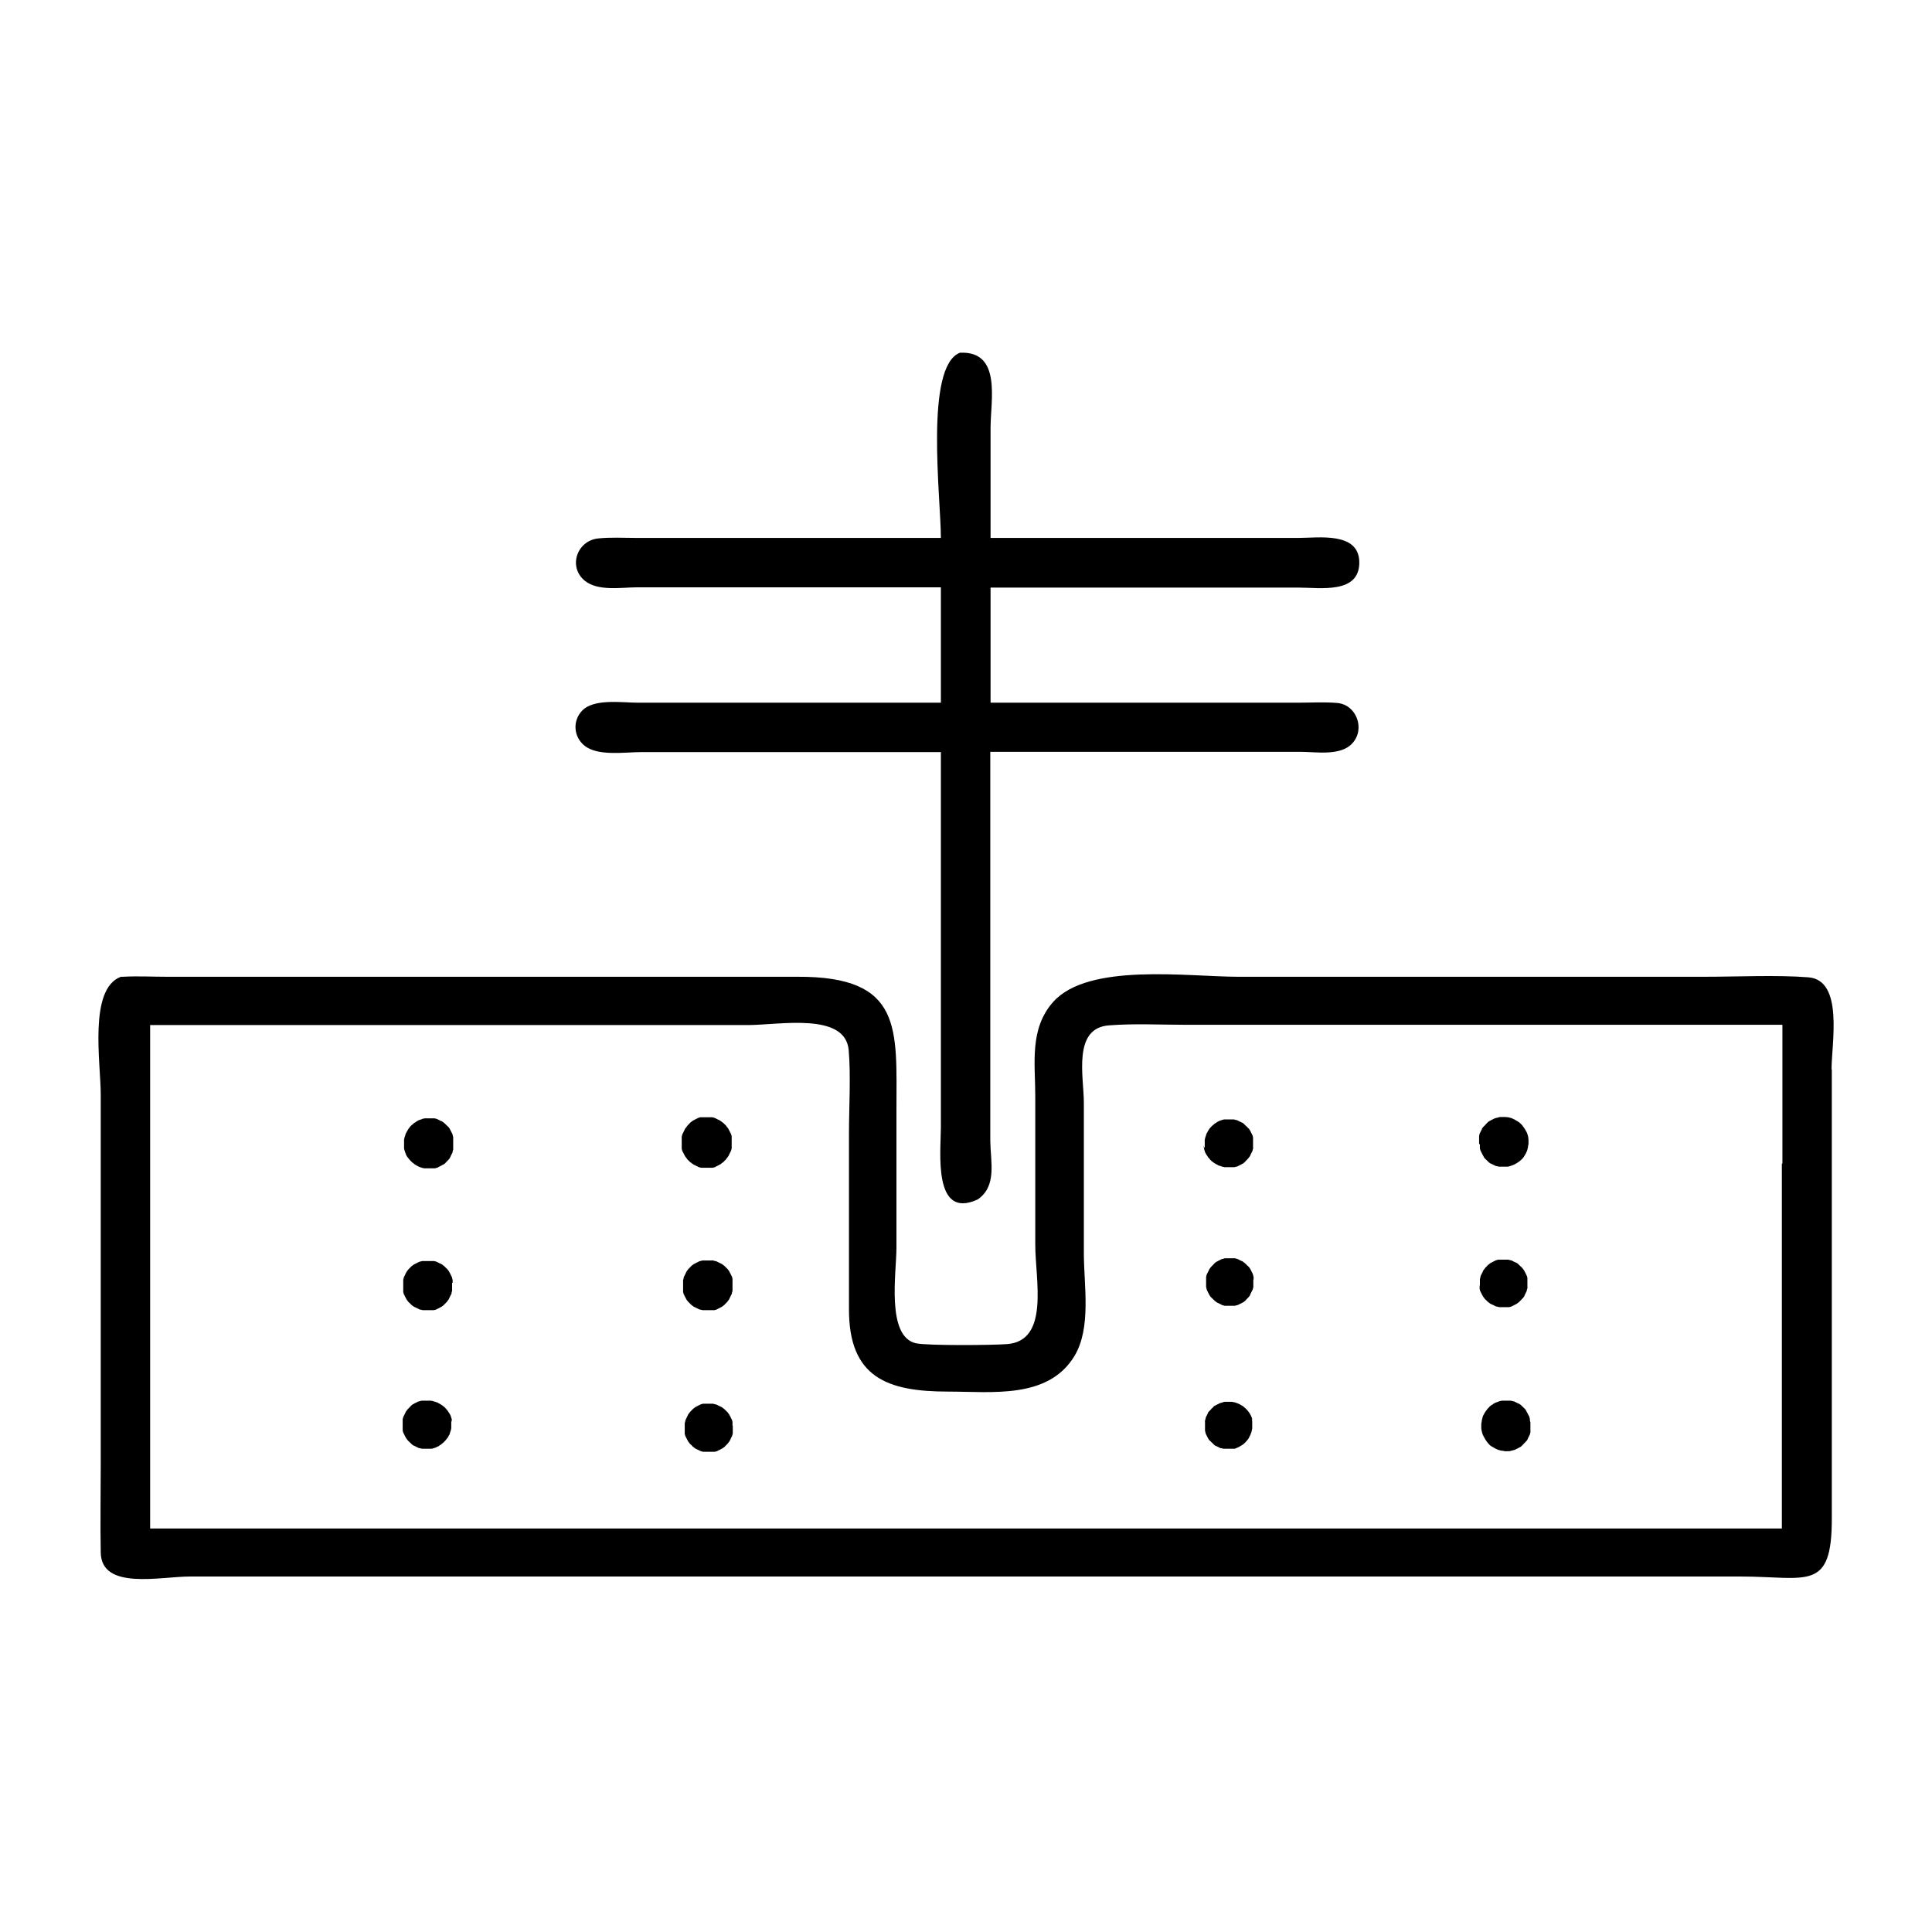 <svg xmlns="http://www.w3.org/2000/svg" id="Ebene_1" data-name="Ebene 1" viewBox="0 0 70 70"><path d="M23.1,25.46c-.56,0-1.58-.16-2.01.29-.35.37-.31.94.08,1.26.48.4,1.47.24,2.05.24h10.87s0,13.6,0,13.6c0,.85-.3,3.36,1.33,2.61.71-.48.47-1.36.46-2.12v-14.1s11.24,0,11.24,0c.56,0,1.44.16,1.87-.3.49-.52.16-1.41-.54-1.47-.47-.04-.96-.01-1.42-.01h-11.14s0-4.17,0-4.17h11.18c.76,0,2.2.24,2.18-.93-.02-1.1-1.48-.87-2.2-.87h-11.16s0-3.99,0-3.99c0-1,.41-2.79-1.11-2.72-1.29.5-.69,5.28-.69,6.71h-11.02c-.46,0-.95-.03-1.41.02-.76.09-1.09,1.04-.46,1.54.48.38,1.32.23,1.88.23h11.01v4.18h-10.98Z"></path><path d="M66.36,38.75c0-.94.45-3.24-.84-3.34-1.14-.09-2.58-.02-3.75-.02h-16.9c-1.83,0-5.43-.52-6.71.91-.87.98-.65,2.22-.65,3.42v5.39c0,1.25.53,3.48-1.03,3.59-.53.04-2.86.06-3.29-.03-1.09-.24-.71-2.56-.71-3.46v-4.99c0-2.94.25-4.85-3.59-4.83H6.04c-.52,0-1.06-.03-1.58,0h-.08c-1.18.44-.73,3.12-.73,4.27v13.37c0,1.07-.02,2.15,0,3.22.02,1.38,2.17.87,3.23.87h56.17c2.43,0,3.33.58,3.32-2.13v-10.49s0-5.76,0-5.76ZM64.56,42.16v13.22H5.44v-18.24h21.66c1.12,0,3.53-.48,3.65.91.08.91.01,2.09.01,3.03v6.34c-.01,2.5,1.4,3,3.6,3,1.58,0,3.62.28,4.57-1.29.62-1.03.34-2.57.34-3.72v-5.46c0-.93-.42-2.71.92-2.8.91-.07,1.86-.02,2.78-.02h21.61v5.03Z"></path><path d="M43.61,41.52s0,.04.01.06c0,.02,0,.04.01.06,0,.02.01.04.02.06,0,.02.01.04.02.06,0,.02.02.04.03.05,0,.02.02.04.03.05.01.02.02.03.03.05s.02.03.04.05.03.03.04.05c.01.01.03.03.04.04.01.01.03.03.05.04.02.01.03.03.05.04s.03.02.05.03c.02.01.03.02.05.03.02,0,.04.02.05.03.02,0,.04.02.06.02.02,0,.04.01.06.02.02,0,.04.01.06.02.02,0,.04,0,.06.01.02,0,.04,0,.06,0s.04,0,.06,0c.02,0,.04,0,.06,0,.02,0,.04,0,.06,0,.02,0,.04,0,.06,0,.01,0,.03,0,.04,0,.01,0,.03,0,.04-.01.01,0,.03,0,.04-.01.01,0,.03,0,.04-.01.01,0,.03-.01.04-.02.01,0,.03-.01.04-.02.01,0,.03-.01.04-.02.01,0,.03-.01.04-.02.01,0,.02-.02.04-.02.01,0,.02-.02.04-.03.01,0,.02-.02.03-.03.01,0,.02-.02.03-.03.01-.01.02-.02.03-.03.01-.01.02-.02.03-.03,0-.01.02-.02.03-.03,0-.01.02-.02.03-.04,0-.01.02-.02.03-.04,0-.01.02-.02.02-.04,0-.01.01-.03.02-.04,0-.01.01-.03.02-.04,0-.01.01-.03.02-.04,0-.01.01-.03.02-.04,0-.01,0-.03.01-.04,0-.01,0-.03.01-.04s0-.03,0-.04c0-.01,0-.03,0-.04,0-.01,0-.03,0-.04,0-.01,0-.03,0-.04,0-.01,0-.03,0-.04,0-.01,0-.03,0-.04,0-.01,0-.03,0-.04,0-.01,0-.03,0-.04s0-.03,0-.04c0-.01,0-.03,0-.04,0-.01,0-.03-.01-.04,0-.01,0-.03-.01-.04,0-.01-.01-.03-.02-.04,0-.01-.01-.03-.02-.04,0-.01-.01-.03-.02-.04,0-.01-.01-.03-.02-.04,0-.01-.02-.03-.02-.04,0-.01-.02-.02-.03-.04,0-.01-.02-.02-.03-.03s-.02-.02-.03-.03c0-.01-.02-.02-.03-.03-.01-.01-.02-.02-.03-.03-.01,0-.02-.02-.03-.03-.01,0-.02-.02-.03-.03-.01,0-.02-.02-.04-.03-.01,0-.02-.02-.04-.02-.01,0-.03-.01-.04-.02-.01,0-.03-.01-.04-.02-.01,0-.03-.01-.04-.02-.01,0-.03-.01-.04-.02-.01,0-.03,0-.04-.01-.01,0-.03,0-.04-.01-.01,0-.03,0-.04-.01-.01,0-.03,0-.04,0-.01,0-.03,0-.04,0-.01,0-.03,0-.04,0-.01,0-.03,0-.04,0-.01,0-.03,0-.04,0-.01,0-.03,0-.04,0-.01,0-.03,0-.04,0-.02,0-.04,0-.06,0-.02,0-.04,0-.06.01-.02,0-.04.01-.06.02-.02,0-.04.01-.06.02-.02,0-.04.02-.06.03-.02,0-.04.02-.05.03-.02.01-.03.02-.05.03-.02.01-.03.02-.05.04-.02.01-.03.03-.05.04s-.03.03-.04.04c-.01.01-.03.03-.04.04-.01.02-.03.03-.04.05-.01.02-.02.03-.03.05-.01.02-.02.03-.03.05,0,.02-.02.04-.03.05,0,.02-.02.04-.02.06,0,.02-.01.04-.02.06,0,.02-.01.04-.02.06,0,.02,0,.04-.01.06,0,.02,0,.04,0,.06,0,.02,0,.04,0,.06,0,.02,0,.04,0,.06,0,.02,0,.04,0,.06,0,.02,0,.04,0,.06Z"></path><path d="M16.42,41.29s0-.03,0-.04c0-.01,0-.03,0-.04,0-.01,0-.03-.01-.04,0-.01,0-.03-.01-.04,0-.01,0-.03-.01-.04,0-.01-.01-.03-.02-.04,0-.01-.01-.03-.02-.04,0-.01-.01-.03-.02-.04s-.01-.03-.02-.04c0-.01-.02-.03-.02-.04,0-.01-.02-.02-.03-.04,0-.01-.02-.02-.03-.03,0-.01-.02-.02-.03-.03-.01-.01-.02-.02-.03-.03-.01-.01-.02-.02-.03-.03-.01,0-.02-.02-.03-.03-.01,0-.02-.02-.04-.03-.01,0-.02-.02-.04-.03-.01,0-.02-.02-.04-.02s-.03-.01-.04-.02c-.01,0-.03-.01-.04-.02-.01,0-.03-.01-.04-.02-.01,0-.03-.01-.04-.02-.01,0-.03,0-.04-.01-.01,0-.03,0-.04-.01-.01,0-.03,0-.04,0-.01,0-.03,0-.04,0-.01,0-.03,0-.04,0-.01,0-.03,0-.04,0-.01,0-.03,0-.04,0-.01,0-.03,0-.04,0-.01,0-.03,0-.04,0-.02,0-.04,0-.06,0-.02,0-.04,0-.06.01-.02,0-.04,0-.06.02-.02,0-.04.01-.06.02-.02,0-.04.01-.06.02-.02,0-.04.02-.05.03-.02,0-.04.02-.05.03s-.03.02-.05.03c-.02.01-.03.02-.05.04s-.03.03-.05.04c-.01.01-.03.03-.04.04-.01.01-.03.03-.04.05-.01.02-.03.03-.04.05-.01.02-.02.03-.03.05-.01.02-.02.04-.03.05,0,.02-.02.04-.03.05,0,.02-.02.04-.02.06,0,.02-.01.04-.02.06,0,.02-.01.04-.02.06,0,.02,0,.04-.01.06,0,.02,0,.04,0,.06,0,.02,0,.04,0,.06,0,.02,0,.04,0,.06s0,.04,0,.06c0,.02,0,.04,0,.06,0,.02,0,.04.01.06,0,.02.01.04.02.06,0,.02.01.04.02.06,0,.02.02.04.02.06s.02.04.03.05c0,.02.02.04.03.05.01.02.02.03.04.05.01.02.03.03.04.05.01.02.03.03.04.04.01.01.03.03.04.04.02.01.03.03.05.04.02.01.03.02.05.04.02.01.03.02.05.03s.04.02.05.03c.02,0,.04.02.06.03.02,0,.04.01.06.02.02,0,.04.01.06.02.02,0,.04,0,.06.01.02,0,.04,0,.06,0,.02,0,.04,0,.06,0,.02,0,.04,0,.06,0,.02,0,.04,0,.06,0,.02,0,.04,0,.06,0,.01,0,.03,0,.04,0s.03,0,.04,0c.01,0,.03,0,.04-.01s.03,0,.04-.01c.01,0,.03,0,.04-.02.01,0,.03-.01.04-.02.01,0,.03-.01.04-.02.01,0,.03-.01.04-.02.01,0,.03-.02.04-.02.01,0,.02-.02.04-.02.01,0,.02-.02.04-.03.01,0,.02-.02.03-.03.01,0,.02-.02.03-.03.01-.01.02-.02.03-.03.01-.01.02-.02.03-.03,0-.01.02-.02.03-.03,0-.01.02-.02.03-.04,0-.01.02-.02.02-.04,0-.01.02-.03.02-.04,0-.01.01-.03.02-.04,0-.01.01-.03.02-.04,0-.01.01-.03.02-.04,0-.01.01-.03.01-.04,0-.01,0-.03.01-.04,0-.01,0-.03.01-.04,0-.01,0-.03,0-.04,0-.01,0-.03,0-.04,0-.01,0-.03,0-.04,0-.01,0-.03,0-.04,0-.01,0-.03,0-.04,0-.01,0-.03,0-.04,0-.01,0-.03,0-.04Z"></path><path d="M24.7,41.61s0,.03.01.04c0,.01,0,.03.01.04,0,.01,0,.03.02.04,0,.01.01.03.02.04,0,.01.01.03.02.04,0,.01.01.03.02.04,0,.01.02.03.02.04,0,.01.02.03.03.04,0,.01.02.02.03.04,0,.01.02.02.03.04,0,.01.02.02.03.03.01.01.02.02.03.03.01.01.02.02.03.03.01,0,.02.02.04.03.01,0,.02.02.04.03.01,0,.03.02.04.03.01,0,.03.02.04.02.01,0,.03.01.04.02.01,0,.03.01.04.02.01,0,.03.01.04.02.01,0,.03.01.04.02.01,0,.03,0,.04.01.01,0,.03,0,.04.01.01,0,.03,0,.04,0,.01,0,.03,0,.04,0,.02,0,.03,0,.05,0,.02,0,.03,0,.05,0,.02,0,.03,0,.05,0,.02,0,.03,0,.05,0,.02,0,.03,0,.05,0,.01,0,.03,0,.04,0,.01,0,.03,0,.04,0,.01,0,.03,0,.04-.01.01,0,.03,0,.04-.01.01,0,.03,0,.04-.02.01,0,.03-.01.04-.02.01,0,.03-.01.04-.02.01,0,.03-.01.04-.02.01,0,.03-.02.04-.02.01,0,.03-.02.04-.03.01,0,.02-.02.04-.03.01,0,.02-.02.04-.03.01,0,.02-.02.03-.03.01-.01.02-.02.03-.03s.02-.02.03-.03c0-.01.02-.02.03-.04,0-.01.02-.02.03-.04,0-.01.02-.03.03-.04,0-.01.02-.03.02-.04,0-.01.01-.03.02-.04,0-.01.01-.03.02-.04,0-.01.01-.03.02-.04,0-.01.01-.03.02-.04,0-.01,0-.03.01-.04,0-.01,0-.03.01-.04,0-.01,0-.03,0-.04,0-.02,0-.03,0-.05,0-.02,0-.03,0-.05,0-.02,0-.03,0-.05s0-.03,0-.05c0-.02,0-.03,0-.05,0-.02,0-.03,0-.05,0-.02,0-.03,0-.05,0-.01,0-.03,0-.04s0-.03-.01-.04c0-.01,0-.03-.01-.04,0-.01-.01-.03-.02-.04,0-.01-.01-.03-.02-.04,0-.01-.01-.03-.02-.04,0-.01-.01-.03-.02-.04,0-.01-.02-.03-.02-.04,0-.01-.02-.03-.03-.04,0-.01-.02-.02-.03-.04,0-.01-.02-.02-.03-.04,0-.01-.02-.02-.03-.03-.01-.01-.02-.02-.03-.03-.01-.01-.02-.02-.03-.03-.01,0-.02-.02-.04-.03-.01,0-.02-.02-.04-.03-.01,0-.03-.02-.04-.03-.01,0-.03-.02-.04-.02-.01,0-.03-.01-.04-.02-.01,0-.03-.01-.04-.02-.01,0-.03-.01-.04-.02-.01,0-.03-.01-.04-.02-.01,0-.03,0-.04-.01-.01,0-.03,0-.04-.01-.01,0-.03,0-.04,0-.02,0-.03,0-.05,0-.02,0-.03,0-.05,0-.02,0-.03,0-.05,0-.02,0-.03,0-.05,0-.02,0-.03,0-.05,0-.02,0-.03,0-.05,0-.02,0-.03,0-.04,0s-.03,0-.04,0c-.01,0-.03,0-.04.01-.01,0-.03,0-.04.01-.01,0-.03.01-.04.02-.01,0-.03.01-.04.02-.01,0-.03.01-.04.02-.01,0-.03.01-.04.02-.01,0-.03.02-.04.02-.01,0-.03.02-.04.03-.01,0-.02.02-.04.03-.01,0-.02.02-.03.03-.01,0-.02.02-.03.03-.01.01-.02.02-.03.03s-.02.02-.03.03c0,.01-.02.02-.03.04,0,.01-.02.02-.03.04,0,.01-.02.02-.03.04,0,.01-.02.03-.02.04,0,.01-.01.03-.02.04,0,.01-.01.03-.02.04,0,.01-.01.03-.02.04,0,.01-.01.03-.02.04,0,.01,0,.03-.01.04,0,.01,0,.03-.01.04,0,.01,0,.03,0,.04,0,.01,0,.03,0,.04,0,.01,0,.03,0,.05,0,.02,0,.03,0,.05,0,.02,0,.03,0,.05,0,.02,0,.03,0,.05,0,.02,0,.03,0,.05,0,.01,0,.03,0,.04s0,.03,0,.04Z"></path><path d="M53.62,41.48s0,.03,0,.04c0,.01,0,.03,0,.04s0,.03,0,.04c0,.01,0,.03.01.04,0,.01,0,.03.01.04,0,.01.01.03.02.04,0,.01.01.03.02.04,0,.01.01.03.02.04,0,.01.01.03.02.04,0,.01.02.03.02.04,0,.01.02.02.02.04,0,.01.02.02.03.04,0,.01.02.02.03.03,0,.01.02.02.03.03.01.01.02.02.03.03.01.01.02.02.03.03.01,0,.02.02.03.03.01,0,.02.02.04.03.01,0,.02.02.04.02.01,0,.03.02.04.02.01,0,.03.01.04.02.01,0,.03.01.04.02.01,0,.03.01.04.02.01,0,.03.01.04.01.01,0,.03,0,.04.01.01,0,.03,0,.04.01.01,0,.03,0,.04,0,.01,0,.03,0,.04,0,.01,0,.03,0,.04,0,.01,0,.03,0,.04,0,.01,0,.03,0,.04,0,.01,0,.03,0,.04,0,.01,0,.03,0,.04,0,.01,0,.03,0,.04,0,.04,0,.08-.02.12-.03.04-.01.08-.03.11-.04.04-.02.07-.04.11-.06.03-.02.07-.05.1-.07.03-.03.06-.05.09-.08.03-.03.05-.06.07-.09.02-.03.04-.07.06-.1.02-.04.03-.07.05-.11.01-.04.02-.08.03-.12,0-.04.01-.08.02-.12,0-.04,0-.08,0-.12,0-.04,0-.08-.01-.12,0-.04-.02-.08-.03-.12-.01-.04-.03-.08-.05-.11-.02-.04-.04-.07-.06-.1-.02-.03-.05-.07-.07-.1-.03-.03-.05-.06-.09-.09-.03-.03-.06-.05-.1-.07-.03-.02-.07-.04-.1-.06-.04-.02-.07-.03-.11-.05-.04-.01-.08-.02-.12-.03-.04,0-.08-.01-.12-.01s-.08,0-.12,0c-.04,0-.08,0-.12.02-.01,0-.03,0-.04.01-.01,0-.03,0-.04.01-.01,0-.03,0-.04.01-.01,0-.03.01-.04.02-.01,0-.03.01-.04.02-.01,0-.03.01-.04.02-.01,0-.03.01-.04.02-.01,0-.03.02-.04.02-.01,0-.02.02-.04.03-.01,0-.02.02-.03.03-.01,0-.02.02-.03.03-.01,0-.02.02-.03.03-.01.01-.02.02-.03.03,0,.01-.02.02-.03.03,0,.01-.02.02-.03.03,0,.01-.02.02-.03.04,0,.01-.02.02-.02.04,0,.01-.01.03-.02.04,0,.01-.01.03-.02.04,0,.01-.01.03-.02.04,0,.01-.01.03-.02.04,0,.01,0,.03-.01.04,0,.01,0,.03-.01.04,0,.01,0,.03,0,.04,0,.01,0,.03,0,.04,0,.01,0,.03,0,.04,0,.01,0,.03,0,.04,0,.01,0,.03,0,.04,0,.01,0,.03,0,.04,0,.01,0,.03,0,.04Z"></path><path d="M45.42,46.36s0-.03,0-.04c0-.01,0-.03,0-.04,0-.01,0-.03-.01-.04,0-.01,0-.03-.01-.04,0-.01,0-.03-.01-.04,0-.01-.01-.03-.02-.04,0-.01-.01-.03-.02-.04,0-.01-.01-.03-.02-.04,0-.01-.01-.03-.02-.04,0-.01-.02-.02-.02-.04,0-.01-.02-.02-.03-.04,0-.01-.02-.02-.03-.03,0-.01-.02-.02-.03-.03-.01-.01-.02-.02-.03-.03-.01-.01-.02-.02-.03-.03-.01,0-.02-.02-.03-.03-.01,0-.02-.02-.04-.03-.01,0-.02-.02-.04-.03-.01,0-.02-.02-.04-.02-.01,0-.03-.01-.04-.02-.01,0-.03-.01-.04-.02-.01,0-.03-.01-.04-.02-.01,0-.03-.01-.04-.02-.01,0-.03,0-.04-.01-.01,0-.03,0-.04-.01-.01,0-.03,0-.04,0-.01,0-.03,0-.04,0-.01,0-.03,0-.04,0-.01,0-.03,0-.04,0-.01,0-.03,0-.04,0s-.03,0-.04,0c-.01,0-.03,0-.04,0s-.03,0-.04,0c-.01,0-.03,0-.04,0-.01,0-.03,0-.04.01-.01,0-.03,0-.04.01-.01,0-.03,0-.04.01-.01,0-.03.01-.04.02-.01,0-.03.01-.04.02-.01,0-.03.01-.04.02-.01,0-.03.01-.04.02-.01,0-.03.02-.04.02-.01,0-.02.02-.04.03s-.02.02-.03.03c-.01,0-.02.02-.03.03-.01.01-.02.02-.03.03-.01.01-.02.02-.03.03,0,.01-.02.02-.03.03,0,.01-.02.02-.03.04,0,.01-.02.02-.03.04,0,.01-.02.03-.02.04,0,.01-.01.03-.02.04,0,.01-.01.03-.02.04,0,.01-.01.03-.02.04,0,.01-.01.03-.02.04,0,.01,0,.03-.01.04s0,.03-.01.04c0,.01,0,.03,0,.04,0,.01,0,.03,0,.04,0,.01,0,.03,0,.04,0,.01,0,.03,0,.04,0,.01,0,.03,0,.04,0,.01,0,.03,0,.04,0,.01,0,.03,0,.04,0,.01,0,.03,0,.04,0,.01,0,.03,0,.04,0,.01,0,.03.01.04,0,.01,0,.03.01.04,0,.01,0,.03.01.04,0,.01.01.03.02.04,0,.01.01.03.02.04,0,.01.01.03.02.04,0,.01.01.03.02.04,0,.01.02.03.02.04,0,.01.02.02.03.04,0,.01.02.02.03.03,0,.01.02.02.03.03.01.01.02.02.03.03.01.01.02.02.03.03.01,0,.02.02.03.03.01,0,.02.02.04.03.01,0,.02.02.04.03.01,0,.03.02.04.02.01,0,.03.01.04.02.01,0,.03.01.04.02.01,0,.03.01.04.02.01,0,.03.01.04.02.01,0,.03,0,.04.01.01,0,.03,0,.04.01.01,0,.03,0,.04,0s.03,0,.04,0c.01,0,.03,0,.04,0,.01,0,.03,0,.04,0,.01,0,.03,0,.04,0,.01,0,.03,0,.04,0s.03,0,.04,0c.01,0,.03,0,.04,0,.01,0,.03,0,.04,0,.01,0,.03,0,.04-.01.01,0,.03,0,.04-.01.01,0,.03,0,.04-.01.01,0,.03-.01.04-.02.01,0,.03-.01.04-.02.01,0,.03-.01.04-.02.01,0,.03-.01.04-.02.01,0,.03-.02.04-.02.01,0,.02-.02.04-.03.01,0,.02-.02.03-.03.01,0,.02-.02.03-.03.01-.01.02-.02.03-.03.01-.01.02-.02.03-.03,0-.01.02-.02.03-.03,0-.01.02-.02.03-.04,0-.01.02-.02.02-.04,0-.01.02-.03.02-.04,0-.01.01-.03.02-.04,0-.01.01-.03.02-.04,0-.01.01-.03.02-.04,0-.01.01-.03.02-.04,0-.01,0-.03.01-.04,0-.01,0-.03.01-.04,0-.01,0-.03,0-.04,0-.01,0-.03,0-.04,0-.01,0-.03,0-.04,0-.01,0-.03,0-.04,0-.01,0-.03,0-.04,0-.01,0-.03,0-.04,0-.01,0-.03,0-.04Z"></path><path d="M53.61,46.57s0,.03,0,.04c0,.01,0,.03,0,.04,0,.01,0,.03,0,.04,0,.01,0,.03.01.04,0,.01,0,.03.01.04,0,.01.01.03.02.04,0,.01.01.03.02.04,0,.01.01.03.02.04,0,.01.01.03.02.04,0,.01.02.03.02.04,0,.01.02.02.03.04,0,.01.02.02.03.04,0,.01.02.02.03.03,0,.01.02.02.03.03.01.01.02.02.03.03.01.01.02.02.03.03.01,0,.02.02.04.03.01,0,.02.02.04.03.01,0,.02.02.04.02.01,0,.03.02.04.02.01,0,.03.01.04.02.01,0,.03.01.04.02.01,0,.03.01.04.02.01,0,.03.01.04.01.01,0,.03,0,.04.01.01,0,.03,0,.04.01.01,0,.03,0,.04,0,.01,0,.03,0,.04,0,.01,0,.03,0,.04,0,.01,0,.03,0,.04,0,.02,0,.03,0,.04,0,.02,0,.03,0,.04,0,.02,0,.03,0,.04,0,.01,0,.03,0,.04,0,.01,0,.03,0,.04,0,.01,0,.03,0,.04-.01.01,0,.03,0,.04-.01.01,0,.03-.01.04-.02.01,0,.03-.01.04-.02.01,0,.03-.01.04-.02.01,0,.03-.01.04-.02.01,0,.03-.02.04-.02.01,0,.02-.02.04-.03.01,0,.02-.02.04-.03.01,0,.02-.02.03-.03.01,0,.02-.02.03-.03.01-.01.02-.02.03-.03.01-.01.02-.02.03-.03,0-.01.02-.02.03-.03,0-.01.02-.02.03-.04,0-.01.02-.02.02-.04,0-.01.02-.03.02-.04,0-.01.01-.03.02-.04,0-.01.01-.03.02-.04,0-.01.01-.03.02-.04,0-.01.01-.03.01-.04,0-.01,0-.03.01-.04s0-.03.01-.04,0-.03,0-.04c0-.01,0-.03,0-.04,0-.01,0-.03,0-.04,0-.02,0-.03,0-.04,0-.01,0-.03,0-.04,0-.01,0-.03,0-.04,0-.01,0-.03,0-.04,0-.01,0-.03,0-.04,0-.01,0-.03,0-.04,0-.01,0-.03-.01-.04,0-.01,0-.03-.01-.04,0-.01-.01-.03-.02-.04,0-.01-.01-.03-.02-.04,0-.01-.01-.03-.02-.04,0-.01-.01-.03-.02-.04,0-.01-.02-.03-.02-.04,0-.01-.02-.02-.03-.04,0-.01-.02-.02-.03-.04,0-.01-.02-.02-.03-.03,0-.01-.02-.02-.03-.03-.01-.01-.02-.02-.03-.03-.01-.01-.02-.02-.03-.03-.01,0-.02-.02-.03-.03-.01,0-.02-.02-.04-.03-.01,0-.02-.02-.04-.02-.01,0-.03-.02-.04-.02-.01,0-.03-.01-.04-.02-.01,0-.03-.01-.04-.02-.01,0-.03-.01-.04-.02-.01,0-.03-.01-.04-.01-.01,0-.03,0-.04-.01-.01,0-.03,0-.04-.01-.01,0-.03,0-.04,0-.01,0-.03,0-.04,0-.01,0-.03,0-.04,0s-.03,0-.04,0c-.01,0-.03,0-.04,0-.01,0-.03,0-.04,0-.01,0-.03,0-.04,0-.01,0-.03,0-.04,0-.01,0-.03,0-.04,0-.01,0-.03,0-.04.01s-.03,0-.04.01c-.01,0-.03.01-.04.02-.01,0-.03.01-.04.02-.01,0-.03.01-.04.02-.01,0-.03.01-.04.02-.01,0-.03.02-.04.02-.01,0-.03.02-.04.03-.01,0-.02.02-.04.03-.01,0-.02.02-.03.03-.01,0-.02.02-.03.03-.01.01-.02.02-.03.03-.01.01-.02.02-.03.03,0,.01-.02.02-.03.04,0,.01-.02.02-.03.04,0,.01-.02.02-.02.04,0,.01-.02.03-.02.04,0,.01-.01.03-.02.04,0,.01-.01.03-.02.04,0,.01-.01.03-.02.04,0,.01-.01.03-.01.04,0,.01,0,.03-.01.04,0,.01,0,.03-.01.04,0,.01,0,.03,0,.04,0,.01,0,.03,0,.04,0,.01,0,.03,0,.04,0,.01,0,.03,0,.04,0,.02,0,.03,0,.04,0,.02,0,.03,0,.04Z"></path><path d="M16.4,46.48s0-.03,0-.05c0-.02,0-.03,0-.04,0-.01,0-.03-.01-.04,0-.01,0-.03-.01-.04,0-.01,0-.03-.01-.04,0-.01-.01-.03-.02-.04,0-.01-.01-.03-.02-.04,0-.01-.01-.03-.02-.04,0-.01-.01-.03-.02-.04,0-.01-.02-.03-.02-.04,0-.01-.02-.03-.03-.04,0-.01-.02-.02-.03-.04,0-.01-.02-.02-.03-.03-.01-.01-.02-.02-.03-.03-.01-.01-.02-.02-.03-.03-.01-.01-.02-.02-.03-.03-.01,0-.02-.02-.04-.03-.01,0-.02-.02-.04-.03-.01,0-.03-.02-.04-.02-.01,0-.03-.02-.04-.02-.01,0-.03-.01-.04-.02-.01,0-.03-.01-.04-.02-.01,0-.03-.01-.04-.02-.01,0-.03,0-.04-.01-.01,0-.03,0-.04-.01-.01,0-.03,0-.04,0-.01,0-.03,0-.04,0-.02,0-.03,0-.05,0s-.03,0-.05,0c-.02,0-.03,0-.05,0-.02,0-.03,0-.05,0s-.03,0-.05,0-.03,0-.05,0c-.01,0-.03,0-.04,0-.01,0-.03,0-.04.01-.01,0-.03,0-.04.01-.01,0-.03,0-.04.01-.01,0-.03.01-.04.02-.01,0-.03.01-.04.02-.01,0-.03.01-.04.02-.01,0-.03.01-.04.02-.01,0-.03.02-.04.02-.01,0-.02.02-.04.03-.01,0-.02.02-.04.03-.01,0-.02.02-.03.03-.01.01-.02.02-.03.03-.01.01-.02.02-.03.03-.01.01-.02.02-.03.03,0,.01-.02.02-.03.04,0,.01-.02.02-.03.04,0,.01-.02.03-.02.04,0,.01-.02.03-.02.04,0,.01-.01.03-.02.04,0,.01-.01.03-.02.04,0,.01-.01.03-.02.04,0,.01,0,.03-.01.04,0,.01,0,.03-.01.04,0,.01,0,.03,0,.04,0,.01,0,.03,0,.04,0,.01,0,.03,0,.04,0,.01,0,.03,0,.05,0,.02,0,.03,0,.05,0,.02,0,.03,0,.05,0,.02,0,.03,0,.05,0,.02,0,.03,0,.04,0,.01,0,.03,0,.04,0,.01,0,.03,0,.04,0,.01,0,.03.01.04,0,.01,0,.03.01.04,0,.01.01.03.02.04,0,.01.01.03.02.04,0,.01.01.03.02.04,0,.01.01.03.02.04,0,.01.02.03.02.04,0,.01.02.02.03.04,0,.01.02.02.03.04,0,.01.02.02.03.03.01.01.02.02.03.03.01.01.02.02.03.03.01.01.02.02.03.03.01,0,.02.02.04.03.01,0,.02.02.04.03.01,0,.03.02.04.02.01,0,.03.02.04.02.01,0,.03.01.04.02.01,0,.03.01.04.02.01,0,.03.01.04.02.01,0,.03.01.04.01.01,0,.03,0,.04.01.01,0,.03,0,.04.01.01,0,.03,0,.04,0,.01,0,.03,0,.04,0,.01,0,.03,0,.05,0,.02,0,.03,0,.05,0,.02,0,.03,0,.05,0,.02,0,.03,0,.05,0s.03,0,.04,0c.02,0,.03,0,.04,0,.01,0,.03,0,.04,0,.01,0,.03,0,.04-.01.01,0,.03,0,.04-.01.01,0,.03-.01.04-.02.01,0,.03-.01.04-.02.01,0,.03-.01.04-.02.01,0,.03-.01.04-.02.01,0,.03-.02.04-.02.01,0,.03-.02.04-.03.01,0,.02-.02.04-.03s.02-.02.03-.03c.01-.01.02-.02.03-.03.01-.01.02-.02.03-.03.01-.01.02-.02.03-.03,0-.01.02-.02.03-.04,0-.01.02-.02.03-.04,0-.01.02-.03.02-.04,0-.01.02-.03.02-.04,0-.01.01-.03.02-.04,0-.01.01-.03.02-.04,0-.01.01-.03.02-.04s.01-.03.01-.04c0-.01,0-.03.01-.04,0-.01,0-.03.01-.04,0-.01,0-.03,0-.04,0-.02,0-.03,0-.05s0-.03,0-.05c0-.02,0-.03,0-.05s0-.03,0-.05c0-.02,0-.03,0-.05Z"></path><path d="M26.54,46.47s0-.03,0-.05c0-.02,0-.03,0-.04,0-.01,0-.03,0-.04,0-.01,0-.03-.01-.04,0-.01,0-.03-.01-.04,0-.01-.01-.03-.02-.04,0-.01-.01-.03-.02-.04,0-.01-.01-.03-.02-.04s-.01-.03-.02-.04c0-.01-.02-.03-.02-.04,0-.01-.02-.03-.03-.04,0-.01-.02-.02-.03-.04,0-.01-.02-.02-.03-.03-.01-.01-.02-.02-.03-.03-.01-.01-.02-.02-.03-.03-.01-.01-.02-.02-.03-.03-.01,0-.02-.02-.04-.03-.01,0-.02-.02-.04-.03-.01,0-.03-.02-.04-.02s-.03-.02-.04-.02c-.01,0-.03-.01-.04-.02-.01,0-.03-.01-.04-.02-.01,0-.03-.01-.04-.02-.01,0-.03-.01-.04-.01-.01,0-.03,0-.04-.01-.01,0-.03,0-.04-.01s-.03,0-.04,0c-.02,0-.03,0-.05,0-.02,0-.03,0-.05,0-.02,0-.03,0-.05,0s-.03,0-.05,0c-.02,0-.03,0-.05,0s-.03,0-.05,0-.03,0-.04,0c-.01,0-.03,0-.04.01-.01,0-.03,0-.04.01-.01,0-.03,0-.04.01-.01,0-.03.01-.04.02-.01,0-.03.01-.04.02-.01,0-.03.01-.04.02-.01,0-.03.01-.04.02-.01,0-.03.02-.04.02-.01,0-.03.02-.04.03-.01,0-.02.02-.04.03-.01,0-.02.02-.03.03-.01.01-.02.02-.03.03-.01.01-.02.02-.03.03-.01.01-.02.02-.03.03,0,.01-.02.02-.03.04,0,.01-.02.02-.03.04,0,.01-.02.03-.02.04,0,.01-.02.03-.02.04,0,.01-.01.03-.02.04,0,.01-.01.03-.02.04,0,.01-.01.03-.02.04,0,.01-.01.03-.01.04,0,.01,0,.03-.01.04,0,.01,0,.03-.01.04,0,.01,0,.03,0,.04,0,.02,0,.03,0,.05,0,.02,0,.03,0,.05s0,.03,0,.05c0,.02,0,.03,0,.05,0,.02,0,.03,0,.05,0,.02,0,.03,0,.05,0,.02,0,.03,0,.04,0,.01,0,.03,0,.04,0,.01,0,.03.01.04,0,.01,0,.03.01.04,0,.01.01.03.02.04,0,.01.01.03.02.04,0,.01.01.03.02.04,0,.01.01.03.02.04,0,.01.02.03.02.04,0,.01.02.03.03.04,0,.01.02.02.03.04s.02.02.03.03c.01.01.02.02.03.03.01.01.02.02.03.03.01.01.02.02.03.03.01,0,.02.02.04.03.01,0,.02.02.04.03.01,0,.03.02.04.02.01,0,.03.02.04.02.01,0,.03.01.04.02.01,0,.03.01.04.02.01,0,.03.01.04.02.01,0,.03.01.04.01.01,0,.03,0,.04.01.01,0,.03,0,.04.01.01,0,.03,0,.04,0s.03,0,.05,0c.02,0,.03,0,.05,0,.02,0,.03,0,.05,0,.02,0,.03,0,.05,0s.03,0,.05,0c.02,0,.03,0,.05,0,.01,0,.03,0,.04,0,.01,0,.03,0,.04,0,.01,0,.03,0,.04-.01.01,0,.03,0,.04-.01.01,0,.03-.01.04-.02.01,0,.03-.01.04-.02.01,0,.03-.01.04-.02.01,0,.03-.01.04-.02.01,0,.03-.02.04-.02.01,0,.03-.02.04-.03.01,0,.02-.02.04-.03.01,0,.02-.02.03-.03.01-.01.02-.02.03-.03.01-.01.02-.02.03-.03.01-.01.02-.02.03-.03,0-.01.02-.02.03-.04,0-.01.02-.02.03-.04,0-.01.02-.03.02-.04,0-.01.02-.03.02-.04,0-.01.01-.03.02-.04,0-.01.01-.03.02-.04,0-.01.01-.03.02-.04,0-.01.01-.03.01-.04,0-.01,0-.03.01-.04s0-.03.01-.04c0-.01,0-.03,0-.04,0-.02,0-.03,0-.05,0-.02,0-.03,0-.05,0-.02,0-.03,0-.05,0-.02,0-.03,0-.05,0-.02,0-.03,0-.05Z"></path><path d="M55.43,51.46s0-.03,0-.04c0-.01,0-.03-.01-.04,0-.01,0-.03-.01-.04,0-.01,0-.03-.02-.04,0-.01-.01-.03-.02-.04,0-.01-.01-.03-.02-.04,0-.01-.01-.03-.02-.04,0-.01-.02-.03-.02-.04,0-.01-.02-.02-.02-.04,0-.01-.02-.02-.03-.04,0-.01-.02-.02-.03-.03,0-.01-.02-.02-.03-.03-.01-.01-.02-.02-.03-.03-.01-.01-.02-.02-.03-.03-.01,0-.02-.02-.03-.03-.01,0-.02-.02-.04-.03-.01,0-.02-.02-.04-.02-.01,0-.03-.02-.04-.02-.01,0-.03-.01-.04-.02-.01,0-.03-.01-.04-.02-.01,0-.03-.01-.04-.02-.01,0-.03-.01-.04-.01-.01,0-.03,0-.04-.01-.01,0-.03,0-.04-.01-.01,0-.03,0-.04,0-.01,0-.03,0-.04,0-.01,0-.03,0-.04,0-.01,0-.03,0-.04,0-.01,0-.03,0-.04,0-.01,0-.03,0-.04,0-.01,0-.03,0-.04,0-.01,0-.03,0-.04,0-.02,0-.04,0-.06.01-.02,0-.04,0-.06.02-.02,0-.04.01-.06.02-.02,0-.04.02-.06.02-.02,0-.04.02-.05.03-.02,0-.04.02-.05.03-.02.01-.03.02-.05.03-.02.01-.03.02-.05.04-.02.01-.03.03-.04.04-.01.01-.03.03-.04.04-.01.01-.03.03-.04.05-.01.02-.02.03-.04.05-.01.02-.02.03-.03.05-.01.02-.02.03-.03.05,0,.02-.02.04-.03.05,0,.02-.02.04-.02.06-.01.04-.02.08-.03.12,0,.04-.01.08-.02.12,0,.04,0,.08,0,.12,0,.04,0,.08.01.12s.02.08.03.12c.01.04.03.08.05.11.02.04.04.07.06.11.02.03.05.07.07.1.03.03.05.06.08.09.03.03.06.05.1.07.03.02.07.04.1.06.04.02.07.03.11.05.04.01.08.02.12.03.04,0,.08.01.12.02.04,0,.08,0,.12,0,.04,0,.08,0,.12-.02.01,0,.03,0,.04-.01.01,0,.03,0,.04-.01.01,0,.03,0,.04-.01.01,0,.03-.01.04-.02.01,0,.03-.01.04-.02.01,0,.03-.01.04-.02.01,0,.03-.01.04-.02.01,0,.03-.02.04-.02.01,0,.02-.02.04-.03.01,0,.02-.02.03-.03.01,0,.02-.02.03-.03s.02-.02.03-.03c.01-.01.02-.02.03-.03.01-.01.02-.02.03-.03,0-.01.02-.02.03-.03,0-.01.02-.02.03-.04,0-.01.02-.02.02-.04,0-.01.01-.03.02-.04,0-.01.01-.03.02-.04,0-.01.01-.03.02-.04,0-.01.01-.03.02-.04,0-.01,0-.03.01-.04,0-.01,0-.03.01-.04s0-.03,0-.04c0-.01,0-.03,0-.04,0-.01,0-.03,0-.04,0-.01,0-.03,0-.04,0-.01,0-.03,0-.04,0-.01,0-.03,0-.04,0-.01,0-.03,0-.04,0-.01,0-.03,0-.04,0-.01,0-.03,0-.04Z"></path><path d="M16.38,51.52s0-.04-.01-.06c0-.02,0-.04-.01-.06,0-.02-.01-.04-.02-.06,0-.02-.01-.04-.02-.06,0-.02-.02-.04-.03-.05,0-.02-.02-.04-.03-.05-.01-.02-.02-.03-.03-.05-.01-.02-.02-.03-.04-.05-.01-.02-.03-.03-.04-.05-.01-.01-.03-.03-.04-.04-.01-.01-.03-.03-.05-.04-.02-.01-.03-.03-.05-.04-.02-.01-.03-.02-.05-.03-.02-.01-.03-.02-.05-.03-.02,0-.04-.02-.05-.03-.02,0-.04-.02-.06-.02-.02,0-.04-.01-.06-.02-.02,0-.04-.01-.06-.02-.02,0-.04,0-.06-.01-.02,0-.04,0-.06,0-.02,0-.04,0-.06,0s-.04,0-.06,0c-.02,0-.04,0-.06,0-.02,0-.04,0-.06,0-.01,0-.03,0-.04,0s-.03,0-.04.01c-.01,0-.03,0-.04.01s-.03,0-.04.01c-.01,0-.03.01-.04.02-.01,0-.03.01-.04.02-.01,0-.03.01-.04.02-.01,0-.03.01-.04.02-.01,0-.03.02-.04.02-.01,0-.02.02-.04.03-.01,0-.02.02-.03.03-.01,0-.02.02-.03.03-.01.01-.02.02-.03.03-.01.01-.02.02-.03.03,0,.01-.02.02-.03.03,0,.01-.02.02-.03.04,0,.01-.02.02-.03.04s-.02.03-.02.04c0,.01-.01.03-.02.04,0,.01-.01.03-.02.04,0,.01-.01.03-.02.04,0,.01-.01.03-.02.04,0,.01,0,.03-.01.04s0,.03-.01.04c0,.01,0,.03,0,.04,0,.01,0,.03,0,.04,0,.01,0,.03,0,.04,0,.01,0,.03,0,.04,0,.01,0,.03,0,.04,0,.01,0,.03,0,.04s0,.03,0,.04,0,.03,0,.04c0,.01,0,.03,0,.04,0,.01,0,.03,0,.04,0,.01,0,.03.01.04,0,.01,0,.03.01.04,0,.01.01.03.02.04,0,.01.01.03.02.04,0,.01.01.03.02.04,0,.01.01.03.02.04,0,.01.02.03.02.04,0,.01.02.02.03.04,0,.01.02.02.03.04,0,.01.02.02.03.03,0,.01.02.02.03.03.01.01.02.02.03.03.01.01.02.02.03.03.01,0,.02.02.03.03.01,0,.02.02.04.03.01,0,.02.02.04.02s.03.02.04.02c.01,0,.03.01.04.02.01,0,.03.01.04.02.01,0,.03.01.04.02.01,0,.03.01.04.01.01,0,.03,0,.04.01.01,0,.03,0,.04.01.01,0,.03,0,.04,0,.01,0,.03,0,.04,0,.01,0,.03,0,.04,0,.01,0,.03,0,.04,0,.01,0,.03,0,.04,0,.01,0,.03,0,.04,0,.01,0,.03,0,.04,0,.02,0,.04,0,.06,0,.02,0,.04,0,.06-.01.02,0,.04-.01.06-.02.02,0,.04-.01.06-.02s.04-.02.06-.03c.02,0,.04-.02.05-.03.02-.01.03-.02.05-.03.02-.01.03-.02.05-.04.02-.01.03-.03.05-.04.02-.01.03-.03.04-.04.01-.01.03-.03.04-.04.01-.02.03-.03.04-.05.01-.02.02-.03.04-.05.01-.02.02-.03.03-.05,0-.02.02-.04.03-.05,0-.02.02-.04.02-.06,0-.02.01-.04.02-.06,0-.02.01-.04.02-.06,0-.02,0-.04.01-.06,0-.02,0-.04,0-.06,0-.02,0-.04,0-.06,0-.02,0-.04,0-.06,0-.02,0-.04,0-.06,0-.02,0-.04,0-.06Z"></path><path d="M26.54,51.65s0-.03,0-.04c0-.01,0-.03,0-.04,0-.01,0-.03,0-.04,0-.01,0-.03-.01-.04,0-.01,0-.03-.01-.04,0-.01-.01-.03-.02-.04,0-.01-.01-.03-.02-.04,0-.01-.01-.03-.02-.04,0-.01-.01-.03-.02-.04,0-.01-.02-.03-.02-.04,0-.01-.02-.02-.03-.04,0-.01-.02-.02-.03-.04,0-.01-.02-.02-.03-.03-.01-.01-.02-.02-.03-.03s-.02-.02-.03-.03c-.01-.01-.02-.02-.03-.03-.01,0-.02-.02-.04-.03-.01,0-.02-.02-.04-.03-.01,0-.03-.02-.04-.02-.01,0-.03-.02-.04-.02-.01,0-.03-.01-.04-.02-.01,0-.03-.01-.04-.02-.01,0-.03-.01-.04-.02-.01,0-.03,0-.04-.01-.01,0-.03,0-.04-.01-.01,0-.03,0-.04-.01-.01,0-.03,0-.04,0-.01,0-.03,0-.04,0s-.03,0-.04,0c-.02,0-.03,0-.04,0-.02,0-.03,0-.04,0-.02,0-.03,0-.04,0-.01,0-.03,0-.04,0-.01,0-.03,0-.04,0-.01,0-.03,0-.04,0-.01,0-.03,0-.04.01-.01,0-.03,0-.04.01-.01,0-.03.01-.04.02-.01,0-.03.01-.04.02-.01,0-.03.01-.04.02-.01,0-.03.01-.04.02-.01,0-.03.02-.04.02-.01,0-.02.02-.04.03-.01,0-.02.02-.04.03-.01,0-.02.02-.03.03-.01.01-.02.02-.03.03-.01.01-.02.02-.03.03-.01.01-.02.02-.03.03,0,.01-.02.02-.03.04,0,.01-.02.02-.03.04,0,.01-.02.03-.02.04,0,.01-.02.03-.02.04,0,.01-.01.03-.02.04,0,.01-.01.03-.02.04,0,.01-.01.03-.02.04,0,.01,0,.03-.01.04,0,.01,0,.03-.01.04,0,.01,0,.03-.01.04,0,.01,0,.03,0,.04,0,.01,0,.03,0,.04s0,.03,0,.04c0,.02,0,.03,0,.05,0,.02,0,.03,0,.05,0,.02,0,.03,0,.04,0,.01,0,.03,0,.04,0,.01,0,.03,0,.04,0,.01,0,.03,0,.04,0,.01,0,.03.01.04,0,.01,0,.03.01.04,0,.01.01.03.02.04,0,.01.01.03.02.04,0,.01.01.03.02.04,0,.01.01.03.02.04,0,.01.02.03.02.04,0,.01.02.02.03.04,0,.01.02.02.03.04s.02.02.03.03c.01.01.02.02.03.03.01.01.02.02.03.03.01.01.02.02.03.03.01,0,.02.02.04.03.01,0,.02.02.04.03.01,0,.03.02.04.02.01,0,.03.02.04.02.01,0,.03.01.04.02.01,0,.03.01.04.02.01,0,.03.01.04.02.01,0,.03,0,.04.01.01,0,.03,0,.04.01.01,0,.03,0,.04,0,.01,0,.03,0,.04,0,.01,0,.03,0,.04,0,.01,0,.03,0,.04,0,.02,0,.03,0,.05,0,.02,0,.03,0,.05,0,.02,0,.03,0,.04,0,.02,0,.03,0,.04,0s.03,0,.04,0c.01,0,.03,0,.04,0,.01,0,.03,0,.04-.01.01,0,.03,0,.04-.01.01,0,.03-.01.04-.02.01,0,.03-.01.04-.02.01,0,.03-.01.04-.02.01,0,.03-.01.04-.02.01,0,.03-.02.04-.02.01,0,.02-.02.04-.03.01,0,.02-.02.04-.03.01,0,.02-.02.03-.03.01-.01.02-.02.03-.03.01-.01.02-.02.03-.03.01-.01.02-.02.03-.03,0-.01.02-.02.03-.04,0-.01.02-.02.03-.04,0-.01.02-.03.02-.04,0-.01.02-.03.02-.04,0-.01.01-.03.02-.04,0-.01.01-.03.02-.04,0-.01.01-.03.02-.04,0-.01,0-.03.01-.04,0-.01,0-.03.01-.04,0-.01,0-.03,0-.04s0-.03,0-.04c0-.01,0-.03,0-.04,0-.01,0-.03,0-.04,0-.01,0-.03,0-.04s0-.03,0-.04c0-.01,0-.03,0-.04Z"></path><path d="M45.38,51.44s-.02-.07-.04-.11c-.02-.04-.03-.07-.05-.1-.02-.03-.04-.07-.07-.1-.02-.03-.05-.06-.08-.09s-.06-.05-.09-.08c-.03-.02-.06-.04-.1-.06-.03-.02-.07-.04-.1-.05-.04-.01-.07-.03-.11-.04-.04,0-.08-.02-.11-.02-.04,0-.08,0-.12,0-.04,0-.08,0-.12,0-.04,0-.08.01-.11.03-.01,0-.03,0-.04.01-.01,0-.03,0-.04.01-.01,0-.03.01-.04.02s-.03.01-.04.02c-.01,0-.03.01-.04.02-.01,0-.02.01-.04.02-.01,0-.02.02-.04.02s-.02.02-.03.03c-.01,0-.02.02-.03.03s-.02.02-.03.03c-.01,0-.02.02-.03.03,0,.01-.02.02-.03.03,0,.01-.02.02-.03.03,0,.01-.02.02-.03.03,0,.01-.02.02-.02.04,0,.01-.01.02-.02.04,0,.01-.01.02-.02.04,0,.01-.01.03-.02.04s-.01.03-.02.04c0,.01,0,.03-.01.04,0,.01,0,.03-.01.04,0,.01,0,.03-.01.04s0,.03,0,.04c0,.01,0,.03,0,.04,0,.01,0,.03,0,.04,0,.01,0,.03,0,.04,0,.01,0,.03,0,.04,0,.01,0,.03,0,.04s0,.03,0,.04c0,.01,0,.03,0,.04,0,.01,0,.03,0,.04,0,.01,0,.03.01.04,0,.01,0,.03.01.04,0,.01,0,.03.01.04,0,.01.01.03.02.04,0,.01.01.03.02.04,0,.01.01.03.02.04,0,.01.01.02.02.04,0,.01.02.02.02.04,0,.01.02.02.03.03,0,.01.02.02.03.03s.02.02.03.03.02.02.03.03c.01,0,.02.02.03.03.01,0,.02.02.03.03.01,0,.02.02.03.03.01,0,.02.02.04.02.01,0,.02.02.04.02.01,0,.02.01.04.02.01,0,.03.01.04.02.01,0,.03.01.04.02s.03.01.04.01c.01,0,.03,0,.04.01.01,0,.03,0,.04.01.01,0,.03,0,.04,0,.01,0,.03,0,.04,0,.01,0,.03,0,.04,0,.01,0,.03,0,.04,0,.01,0,.03,0,.04,0,.01,0,.03,0,.04,0,.01,0,.03,0,.04,0,.01,0,.03,0,.04,0s.03,0,.04,0c.01,0,.03,0,.04,0,.04,0,.07-.02.11-.04.04-.01.07-.03.1-.05.03-.02.07-.04.1-.06.03-.02.06-.05.09-.08.03-.03.05-.06.08-.09.02-.03.05-.06.06-.1.02-.03.04-.07.05-.1.01-.04.03-.07.04-.11,0-.04.02-.08.02-.11,0-.04,0-.08,0-.12,0-.04,0-.08,0-.12,0-.04-.01-.08-.02-.11Z"></path></svg>